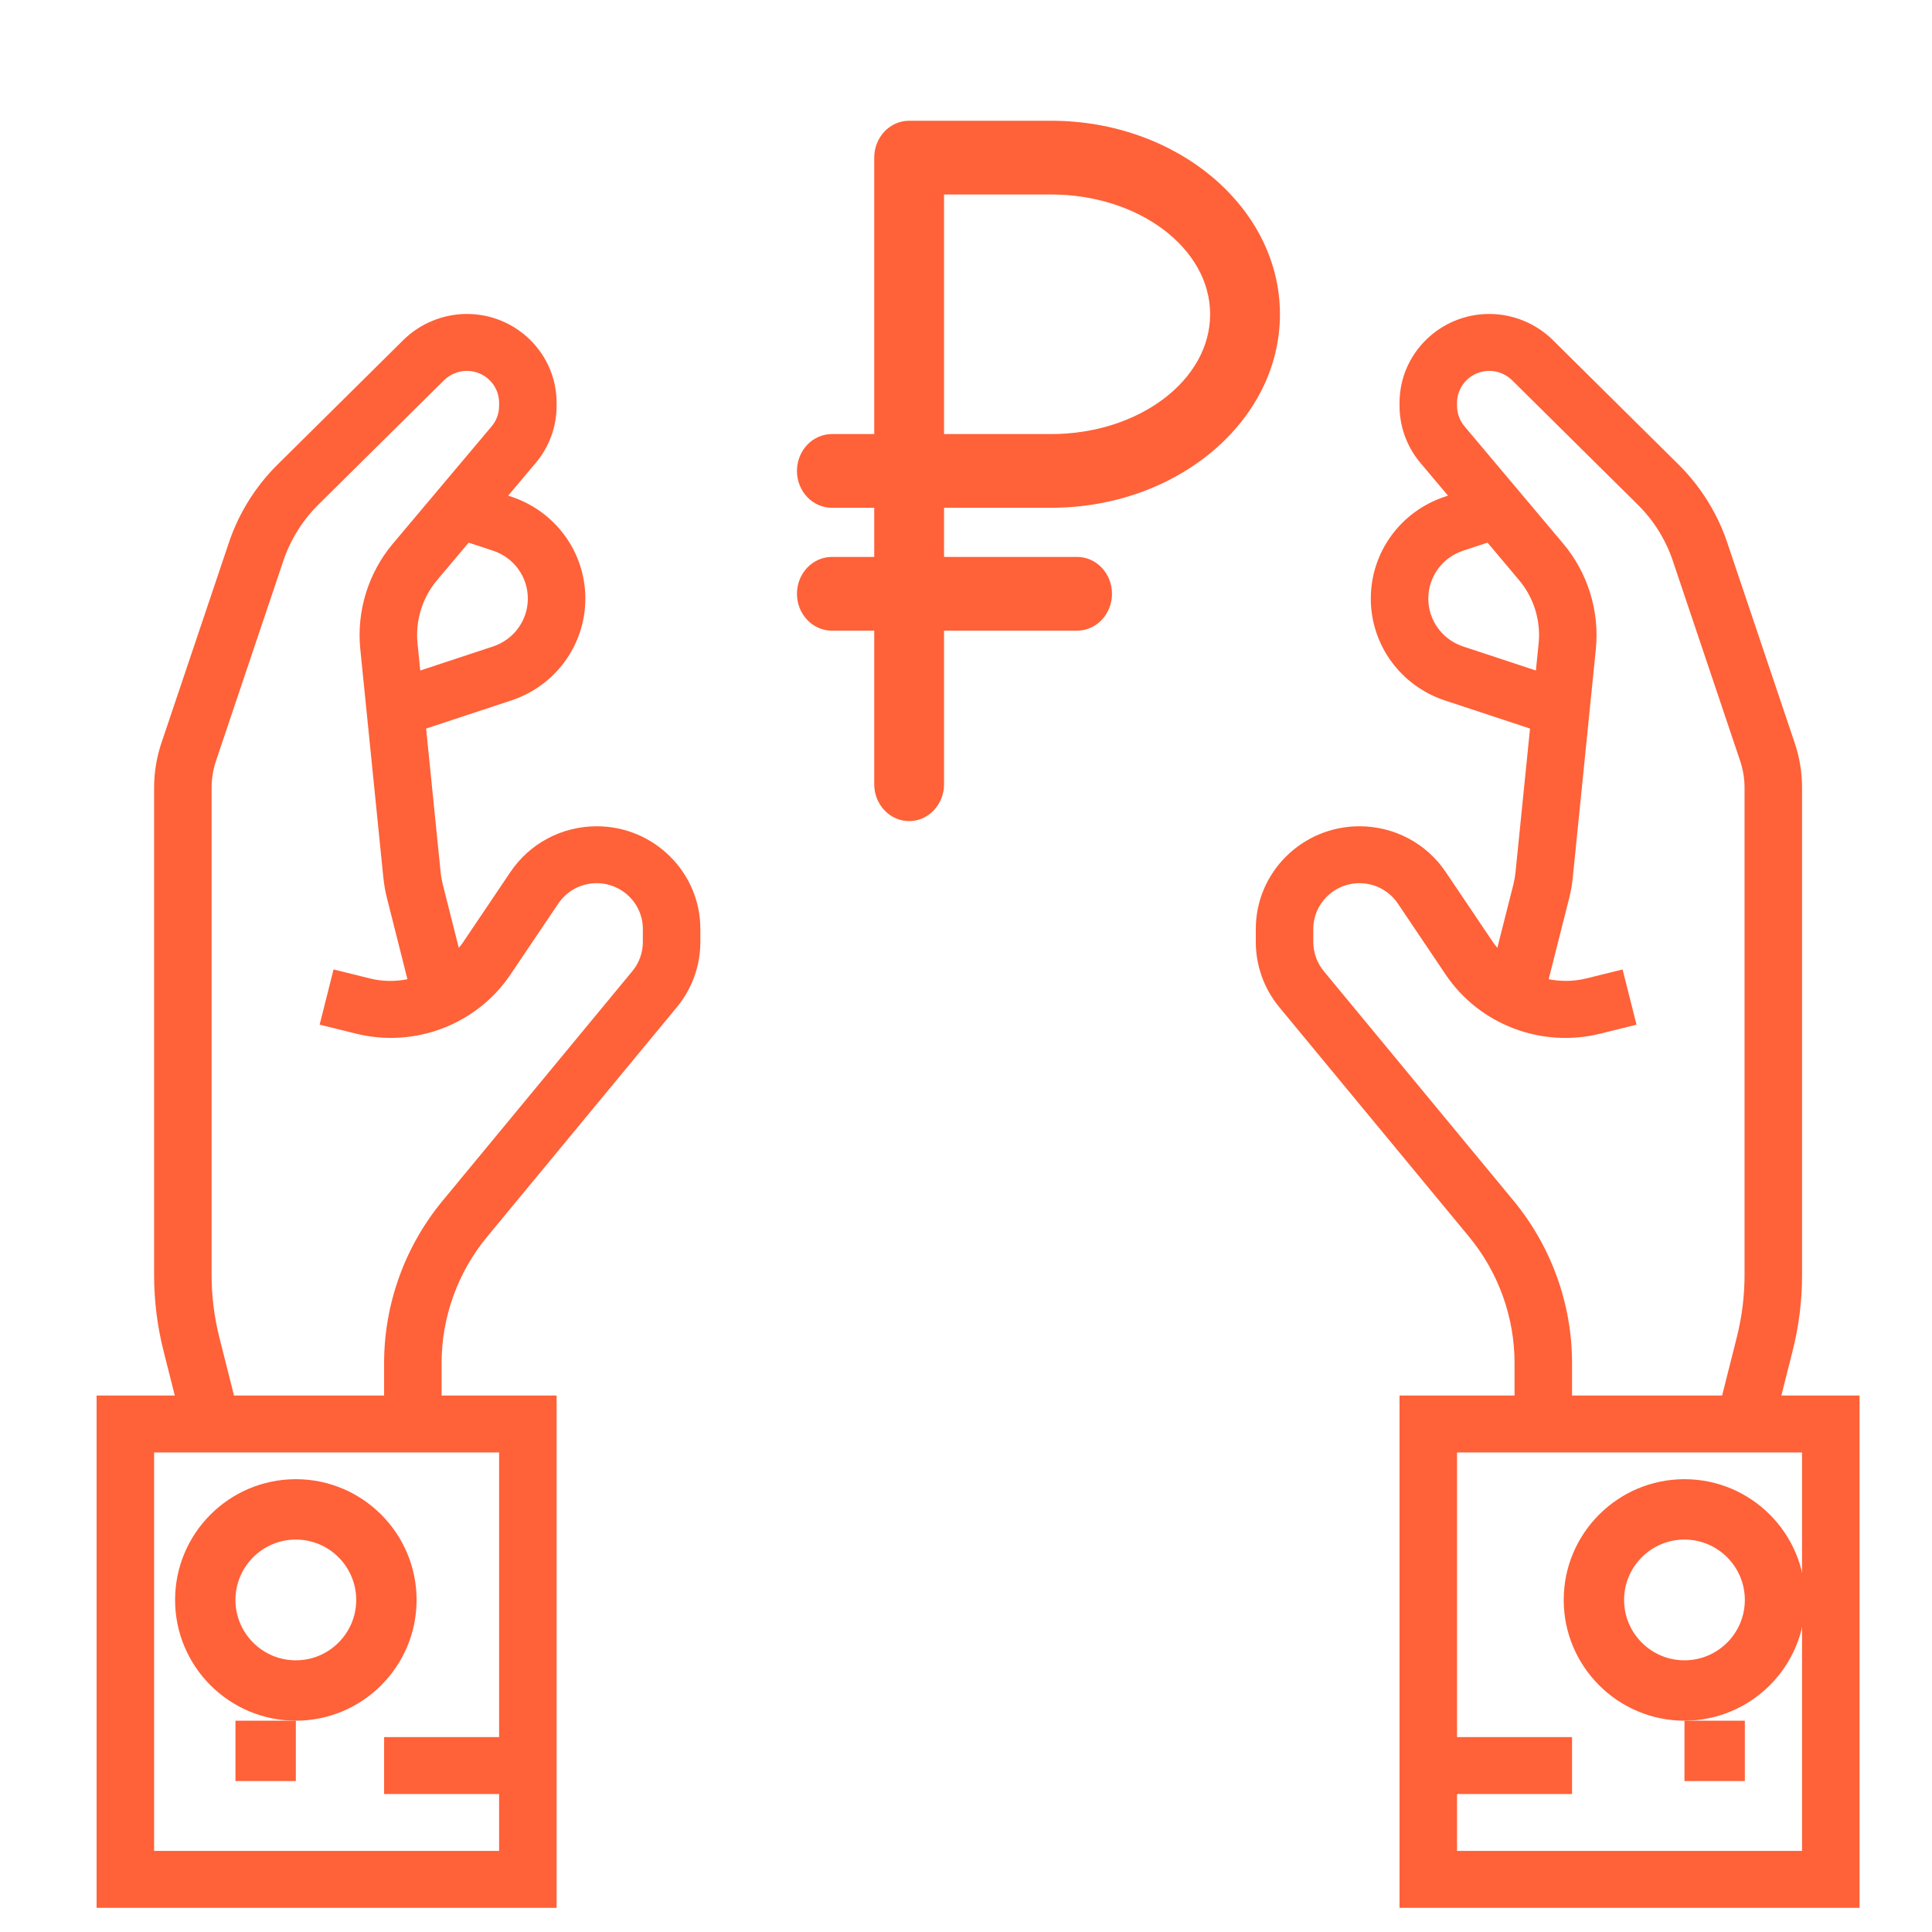 <svg width="80" height="80" viewBox="0 0 80 80" fill="none" xmlns="http://www.w3.org/2000/svg">
<path d="M12.25 71.25C15.008 71.25 17.25 69.007 17.25 66.25C17.25 63.492 15.008 61.25 12.25 61.25C9.492 61.25 7.25 63.492 7.25 66.25C7.25 69.007 9.492 71.25 12.25 71.25ZM12.25 63.75C13.629 63.75 14.75 64.871 14.75 66.25C14.75 67.629 13.629 68.75 12.25 68.75C10.871 68.75 9.75 67.629 9.75 66.25C9.75 64.871 10.871 63.75 12.25 63.75Z" fill="#FF6138"/>
<path d="M12.25 71.25H9.75V73.75H12.25V71.25Z" fill="#FF6138"/>
<path d="M24.708 34.214C23.27 34.214 21.936 34.921 21.137 36.106L19.156 39.046C19.108 39.118 19.05 39.18 18.998 39.247L18.334 36.619C18.292 36.452 18.262 36.283 18.245 36.113L17.645 30.168L21.166 29.006C23.004 28.399 24.238 26.703 24.238 24.786C24.238 22.868 23.004 21.172 21.166 20.565L21.042 20.524L22.187 19.164C22.742 18.504 23.048 17.668 23.048 16.809V16.678C23.048 14.65 21.381 13 19.332 13C18.354 13 17.396 13.393 16.705 14.077L11.494 19.236C10.583 20.136 9.887 21.251 9.481 22.46L6.686 30.759C6.483 31.361 6.381 31.988 6.381 32.622V52.799C6.381 53.856 6.512 54.915 6.773 55.944L7.238 57.786H4V79H23.048V57.786H18.286V56.436C18.286 54.538 18.955 52.681 20.17 51.213L28.03 41.702C28.656 40.945 29 39.989 29 39.011V38.464C29 36.12 27.075 34.214 24.708 34.214ZM20.412 22.801C21.277 23.086 21.857 23.884 21.857 24.786C21.857 25.687 21.277 26.485 20.412 26.77L17.402 27.764L17.288 26.637C17.194 25.699 17.489 24.746 18.099 24.022L19.405 22.47L20.412 22.801ZM20.667 71.929H15.905V74.286H20.667V76.643H6.381V60.143H20.667V71.929ZM26.619 39.011C26.619 39.447 26.465 39.873 26.187 40.21L18.327 49.721C16.765 51.61 15.905 53.995 15.905 56.436V57.786H9.69L9.081 55.372C8.87 54.529 8.762 53.664 8.762 52.799V32.622C8.762 32.241 8.824 31.865 8.944 31.505L11.738 23.206C12.03 22.343 12.527 21.546 13.177 20.902L18.388 15.744C18.637 15.499 18.981 15.357 19.332 15.357C20.068 15.357 20.667 15.95 20.667 16.678V16.809C20.667 17.118 20.557 17.419 20.357 17.655L16.268 22.512C15.252 23.718 14.761 25.307 14.918 26.871L15.875 36.349C15.904 36.633 15.954 36.913 16.024 37.19L16.871 40.548C16.366 40.647 15.837 40.645 15.318 40.516L13.812 40.142L13.236 42.429L14.743 42.801C17.181 43.406 19.748 42.419 21.138 40.353L23.118 37.414C23.473 36.886 24.067 36.571 24.708 36.571C25.762 36.571 26.619 37.42 26.619 38.463V39.011Z" fill="#FF6138"/>
<path d="M73.762 57.786L74.227 55.944C74.488 54.915 74.619 53.858 74.619 52.799V32.622C74.619 31.988 74.517 31.361 74.313 30.759L71.519 22.46C71.112 21.251 70.415 20.136 69.506 19.236L64.295 14.077C63.604 13.393 62.646 13 61.668 13C59.619 13 57.952 14.65 57.952 16.678V16.809C57.952 17.668 58.258 18.504 58.813 19.164L59.958 20.524L59.834 20.565C57.996 21.172 56.762 22.868 56.762 24.786C56.762 26.703 57.996 28.399 59.834 29.006L63.355 30.168L62.755 36.112C62.737 36.283 62.708 36.452 62.667 36.619L62.002 39.247C61.95 39.18 61.892 39.118 61.843 39.046L59.863 36.106C59.066 34.921 57.73 34.214 56.292 34.214C53.925 34.214 52 36.12 52 38.463V39.01C52 39.988 52.344 40.944 52.969 41.701L60.831 51.212C62.045 52.682 62.714 54.538 62.714 56.436V57.786H57.952V79H77V57.786H73.762ZM60.588 26.77C59.723 26.485 59.143 25.687 59.143 24.786C59.143 23.884 59.723 23.086 60.588 22.801L61.595 22.469L62.901 24.021C63.511 24.744 63.806 25.698 63.712 26.636L63.598 27.764L60.588 26.77ZM62.674 49.721L54.812 40.21C54.535 39.873 54.381 39.446 54.381 39.011V38.464C54.381 37.42 55.238 36.571 56.292 36.571C56.932 36.571 57.526 36.886 57.882 37.414L59.862 40.355C61.252 42.421 63.821 43.407 66.257 42.803L67.764 42.43L67.188 40.144L65.681 40.516C65.162 40.643 64.633 40.646 64.127 40.548L64.976 37.191C65.045 36.914 65.095 36.634 65.124 36.35L66.081 26.872C66.238 25.308 65.746 23.719 64.731 22.513L60.643 17.655C60.443 17.419 60.333 17.118 60.333 16.809V16.678C60.333 15.95 60.932 15.357 61.668 15.357C62.019 15.357 62.363 15.499 62.612 15.744L67.823 20.904C68.473 21.546 68.97 22.343 69.262 23.206L72.055 31.504C72.176 31.865 72.238 32.241 72.238 32.622V52.799C72.238 53.664 72.13 54.529 71.918 55.372L71.309 57.786H65.095V56.436C65.095 53.995 64.234 51.61 62.674 49.721ZM74.619 76.643H60.333V74.286H65.095V71.929H60.333V60.143H74.619V76.643Z" fill="#FF6138"/>
<path d="M69.75 71.25C72.507 71.25 74.75 69.007 74.75 66.25C74.75 63.492 72.507 61.25 69.75 61.25C66.993 61.25 64.75 63.492 64.75 66.25C64.75 69.007 66.993 71.25 69.75 71.25ZM69.75 63.75C71.129 63.75 72.25 64.871 72.25 66.25C72.25 67.629 71.129 68.75 69.75 68.75C68.371 68.75 67.25 67.629 67.25 66.25C67.25 64.871 68.371 63.75 69.75 63.75Z" fill="#FF6138"/>
<path d="M72.25 71.25H69.75V73.75H72.25V71.25Z" fill="#FF6138"/>
<path d="M43.523 5H37.645C36.847 5 36.2 5.684 36.2 6.526V17.974H34.446C33.648 17.974 33 18.657 33 19.5C33 20.343 33.648 21.026 34.446 21.026H36.2V23.061H34.446C33.648 23.061 33 23.745 33 24.588C33 25.43 33.648 26.114 34.446 26.114H36.2V32.474C36.2 33.316 36.847 34 37.645 34C38.443 34 39.091 33.316 39.091 32.474V26.114H44.6C45.398 26.114 46.045 25.43 46.045 24.588C46.045 23.745 45.398 23.061 44.6 23.061H39.091V21.026H43.523C48.748 21.026 53 17.431 53 13.013C53 8.595 48.748 5 43.523 5ZM43.523 17.974H39.091V8.053H43.523C47.154 8.053 50.109 10.278 50.109 13.013C50.109 15.748 47.154 17.974 43.523 17.974Z" fill="#FF6138"/>
</svg>
